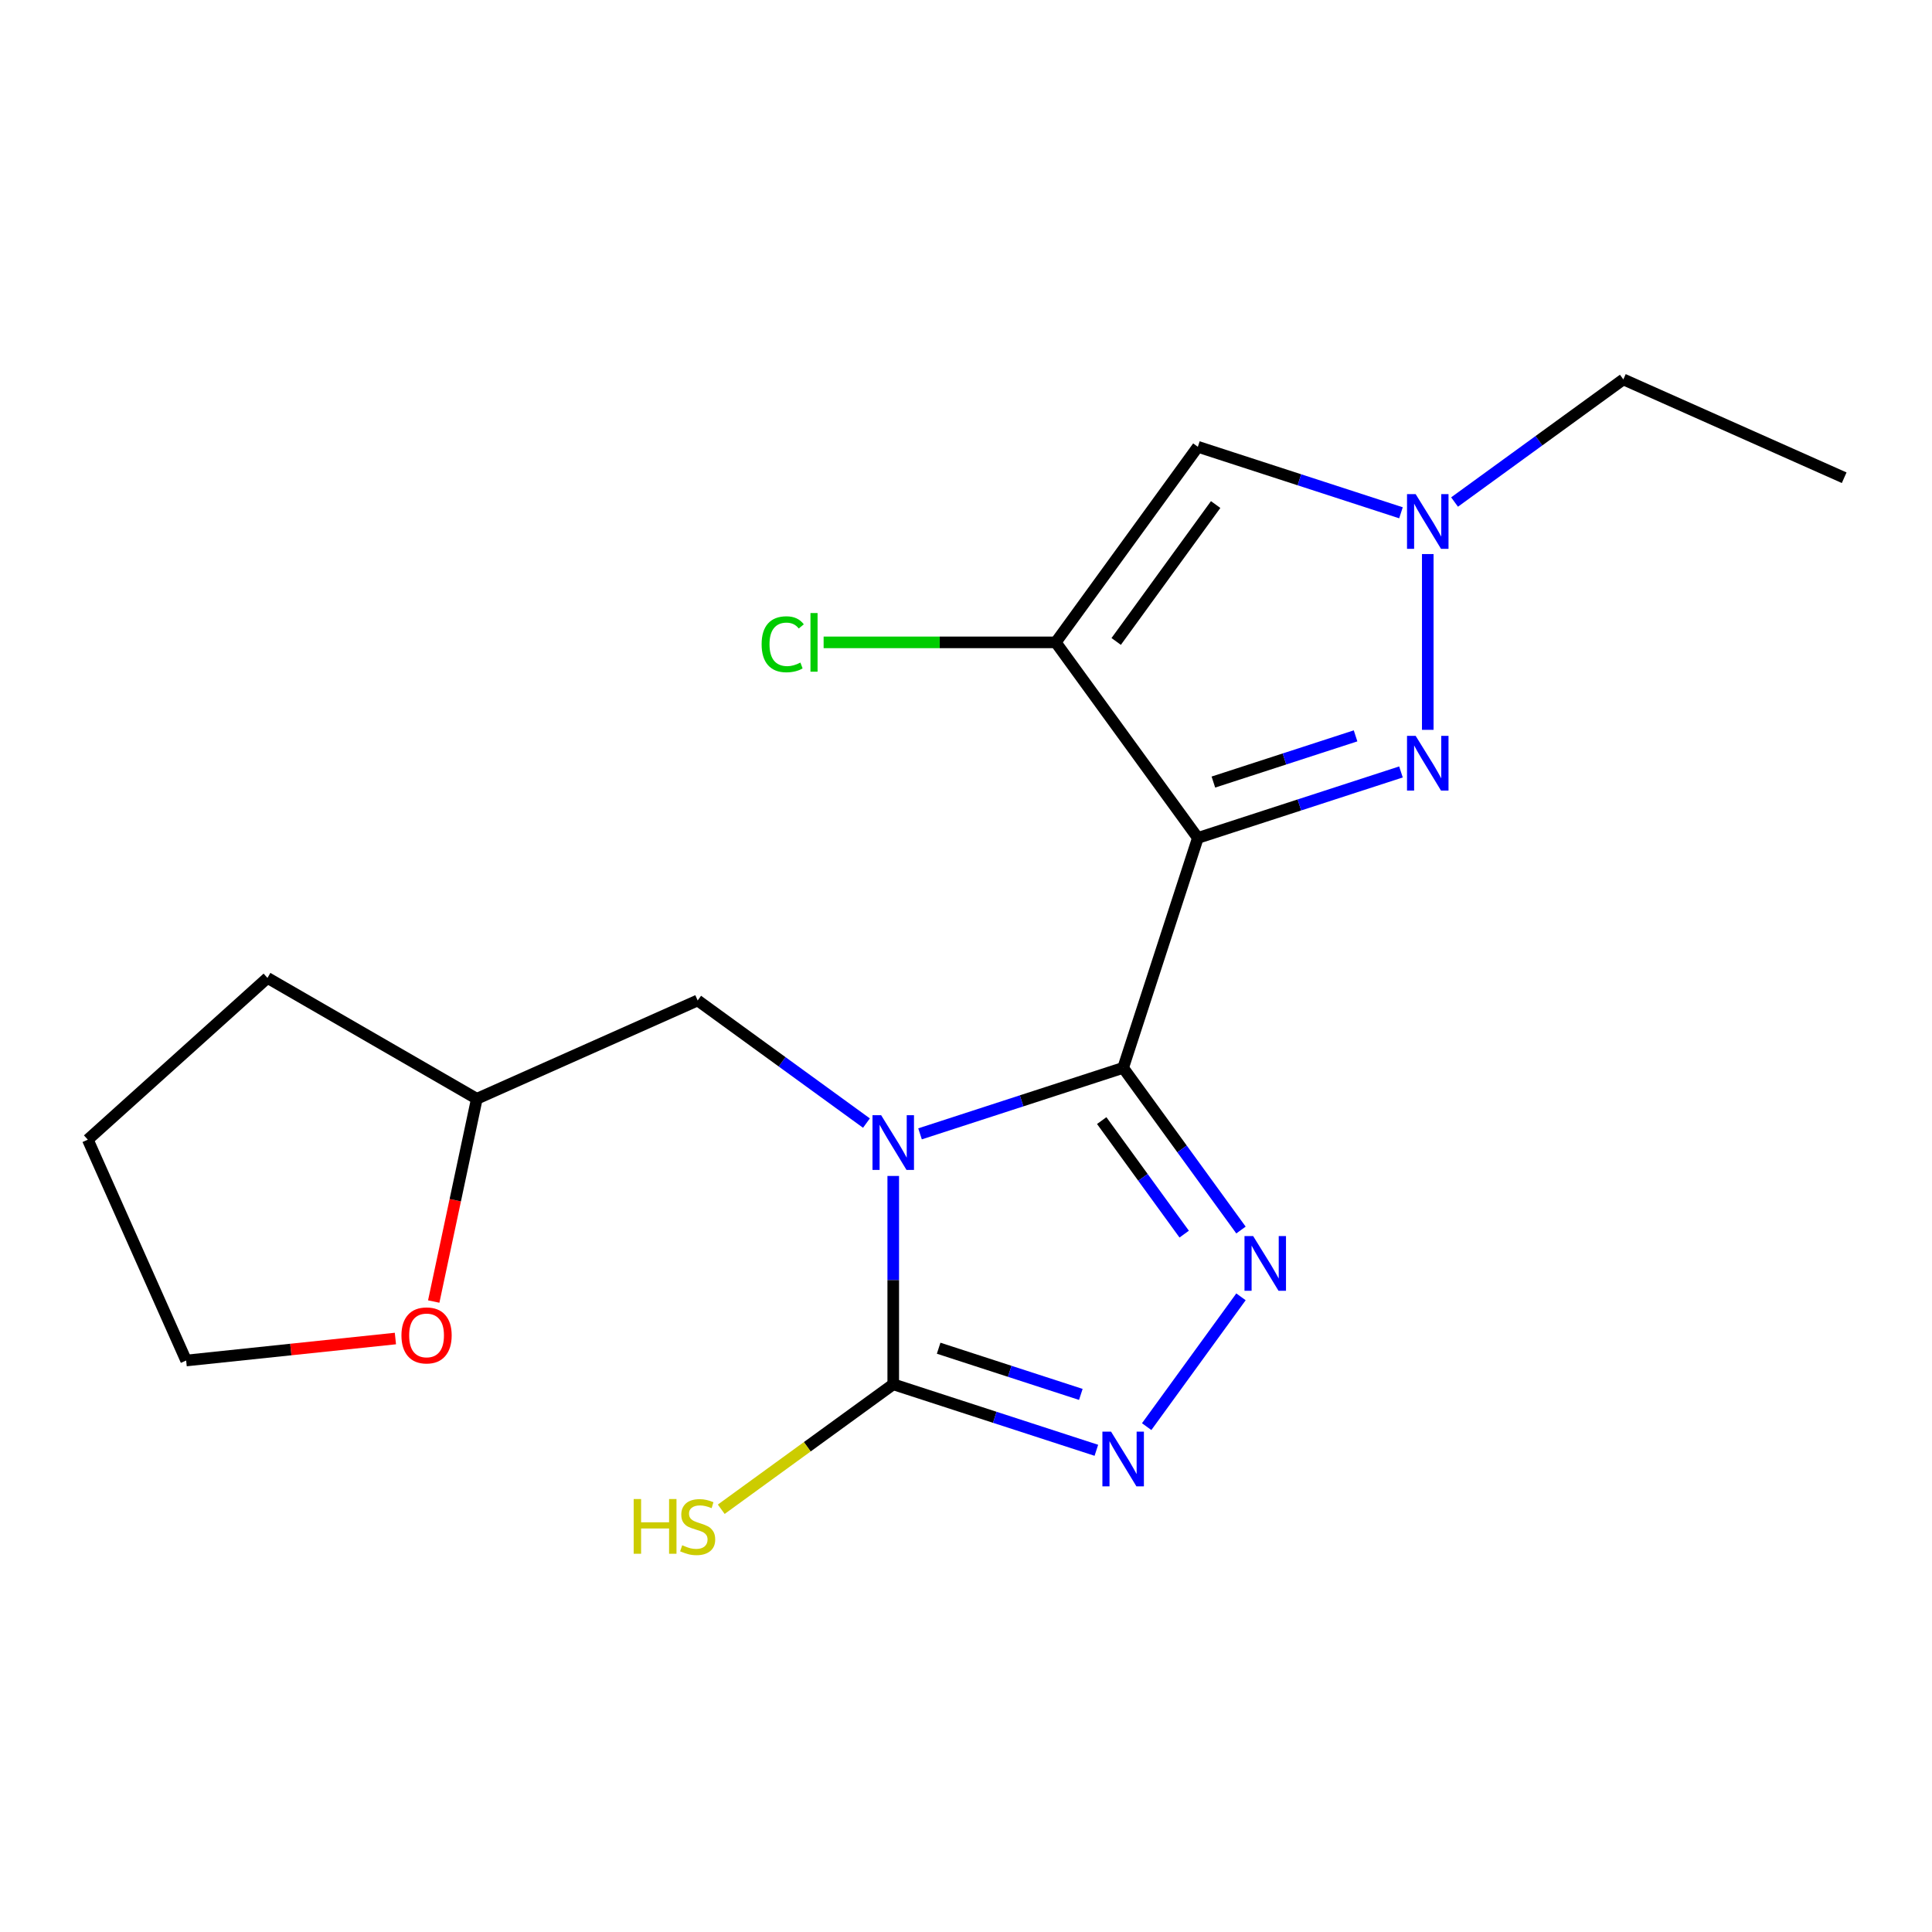 <?xml version='1.0' encoding='iso-8859-1'?>
<svg version='1.1' baseProfile='full'
              xmlns='http://www.w3.org/2000/svg'
                      xmlns:rdkit='http://www.rdkit.org/xml'
                      xmlns:xlink='http://www.w3.org/1999/xlink'
                  xml:space='preserve'
width='1000px' height='1000px' viewBox='0 0 1000 1000'>
<!-- END OF HEADER -->
<rect style='opacity:1.0;fill:#FFFFFF;stroke:none' width='1000' height='1000' x='0' y='0'> </rect>
<path class='bond-0' d='M 581.341,552.719 L 528.775,569.799' style='fill:none;fill-rule:evenodd;stroke:#000000;stroke-width:6px;stroke-linecap:butt;stroke-linejoin:miter;stroke-opacity:1' />
<path class='bond-0' d='M 528.775,569.799 L 476.208,586.879' style='fill:none;fill-rule:evenodd;stroke:#0000FF;stroke-width:6px;stroke-linecap:butt;stroke-linejoin:miter;stroke-opacity:1' />
<path class='bond-1' d='M 581.341,552.719 L 620.007,433.717' style='fill:none;fill-rule:evenodd;stroke:#000000;stroke-width:6px;stroke-linecap:butt;stroke-linejoin:miter;stroke-opacity:1' />
<path class='bond-2' d='M 581.341,552.719 L 611.834,594.689' style='fill:none;fill-rule:evenodd;stroke:#000000;stroke-width:6px;stroke-linecap:butt;stroke-linejoin:miter;stroke-opacity:1' />
<path class='bond-2' d='M 611.834,594.689 L 642.328,636.66' style='fill:none;fill-rule:evenodd;stroke:#0000FF;stroke-width:6px;stroke-linecap:butt;stroke-linejoin:miter;stroke-opacity:1' />
<path class='bond-2' d='M 570.243,580.019 L 591.589,609.399' style='fill:none;fill-rule:evenodd;stroke:#000000;stroke-width:6px;stroke-linecap:butt;stroke-linejoin:miter;stroke-opacity:1' />
<path class='bond-2' d='M 591.589,609.399 L 612.934,638.778' style='fill:none;fill-rule:evenodd;stroke:#0000FF;stroke-width:6px;stroke-linecap:butt;stroke-linejoin:miter;stroke-opacity:1' />
<path class='bond-4' d='M 462.34,608.673 L 462.34,662.592' style='fill:none;fill-rule:evenodd;stroke:#0000FF;stroke-width:6px;stroke-linecap:butt;stroke-linejoin:miter;stroke-opacity:1' />
<path class='bond-4' d='M 462.34,662.592 L 462.34,716.511' style='fill:none;fill-rule:evenodd;stroke:#000000;stroke-width:6px;stroke-linecap:butt;stroke-linejoin:miter;stroke-opacity:1' />
<path class='bond-9' d='M 448.472,581.309 L 404.791,549.574' style='fill:none;fill-rule:evenodd;stroke:#0000FF;stroke-width:6px;stroke-linecap:butt;stroke-linejoin:miter;stroke-opacity:1' />
<path class='bond-9' d='M 404.791,549.574 L 361.111,517.838' style='fill:none;fill-rule:evenodd;stroke:#000000;stroke-width:6px;stroke-linecap:butt;stroke-linejoin:miter;stroke-opacity:1' />
<path class='bond-3' d='M 620.007,433.717 L 546.46,332.489' style='fill:none;fill-rule:evenodd;stroke:#000000;stroke-width:6px;stroke-linecap:butt;stroke-linejoin:miter;stroke-opacity:1' />
<path class='bond-5' d='M 620.007,433.717 L 672.574,416.637' style='fill:none;fill-rule:evenodd;stroke:#000000;stroke-width:6px;stroke-linecap:butt;stroke-linejoin:miter;stroke-opacity:1' />
<path class='bond-5' d='M 672.574,416.637 L 725.141,399.557' style='fill:none;fill-rule:evenodd;stroke:#0000FF;stroke-width:6px;stroke-linecap:butt;stroke-linejoin:miter;stroke-opacity:1' />
<path class='bond-5' d='M 628.044,404.793 L 664.841,392.837' style='fill:none;fill-rule:evenodd;stroke:#000000;stroke-width:6px;stroke-linecap:butt;stroke-linejoin:miter;stroke-opacity:1' />
<path class='bond-5' d='M 664.841,392.837 L 701.637,380.881' style='fill:none;fill-rule:evenodd;stroke:#0000FF;stroke-width:6px;stroke-linecap:butt;stroke-linejoin:miter;stroke-opacity:1' />
<path class='bond-6' d='M 642.328,671.236 L 593.514,738.423' style='fill:none;fill-rule:evenodd;stroke:#0000FF;stroke-width:6px;stroke-linecap:butt;stroke-linejoin:miter;stroke-opacity:1' />
<path class='bond-7' d='M 546.46,332.489 L 620.007,231.26' style='fill:none;fill-rule:evenodd;stroke:#000000;stroke-width:6px;stroke-linecap:butt;stroke-linejoin:miter;stroke-opacity:1' />
<path class='bond-7' d='M 577.738,332.014 L 629.221,261.154' style='fill:none;fill-rule:evenodd;stroke:#000000;stroke-width:6px;stroke-linecap:butt;stroke-linejoin:miter;stroke-opacity:1' />
<path class='bond-11' d='M 546.46,332.489 L 486.381,332.489' style='fill:none;fill-rule:evenodd;stroke:#000000;stroke-width:6px;stroke-linecap:butt;stroke-linejoin:miter;stroke-opacity:1' />
<path class='bond-11' d='M 486.381,332.489 L 426.303,332.489' style='fill:none;fill-rule:evenodd;stroke:#00CC00;stroke-width:6px;stroke-linecap:butt;stroke-linejoin:miter;stroke-opacity:1' />
<path class='bond-10' d='M 462.34,716.511 L 417.829,748.849' style='fill:none;fill-rule:evenodd;stroke:#000000;stroke-width:6px;stroke-linecap:butt;stroke-linejoin:miter;stroke-opacity:1' />
<path class='bond-10' d='M 417.829,748.849 L 373.319,781.188' style='fill:none;fill-rule:evenodd;stroke:#CCCC00;stroke-width:6px;stroke-linecap:butt;stroke-linejoin:miter;stroke-opacity:1' />
<path class='bond-19' d='M 462.34,716.511 L 514.906,733.59' style='fill:none;fill-rule:evenodd;stroke:#000000;stroke-width:6px;stroke-linecap:butt;stroke-linejoin:miter;stroke-opacity:1' />
<path class='bond-19' d='M 514.906,733.59 L 567.473,750.67' style='fill:none;fill-rule:evenodd;stroke:#0000FF;stroke-width:6px;stroke-linecap:butt;stroke-linejoin:miter;stroke-opacity:1' />
<path class='bond-19' d='M 485.843,697.834 L 522.64,709.79' style='fill:none;fill-rule:evenodd;stroke:#000000;stroke-width:6px;stroke-linecap:butt;stroke-linejoin:miter;stroke-opacity:1' />
<path class='bond-19' d='M 522.64,709.79 L 559.436,721.746' style='fill:none;fill-rule:evenodd;stroke:#0000FF;stroke-width:6px;stroke-linecap:butt;stroke-linejoin:miter;stroke-opacity:1' />
<path class='bond-8' d='M 739.009,377.763 L 739.009,286.782' style='fill:none;fill-rule:evenodd;stroke:#0000FF;stroke-width:6px;stroke-linecap:butt;stroke-linejoin:miter;stroke-opacity:1' />
<path class='bond-20' d='M 620.007,231.26 L 672.574,248.34' style='fill:none;fill-rule:evenodd;stroke:#000000;stroke-width:6px;stroke-linecap:butt;stroke-linejoin:miter;stroke-opacity:1' />
<path class='bond-20' d='M 672.574,248.34 L 725.141,265.42' style='fill:none;fill-rule:evenodd;stroke:#0000FF;stroke-width:6px;stroke-linecap:butt;stroke-linejoin:miter;stroke-opacity:1' />
<path class='bond-14' d='M 752.877,259.85 L 796.557,228.114' style='fill:none;fill-rule:evenodd;stroke:#0000FF;stroke-width:6px;stroke-linecap:butt;stroke-linejoin:miter;stroke-opacity:1' />
<path class='bond-14' d='M 796.557,228.114 L 840.238,196.379' style='fill:none;fill-rule:evenodd;stroke:#000000;stroke-width:6px;stroke-linecap:butt;stroke-linejoin:miter;stroke-opacity:1' />
<path class='bond-13' d='M 361.111,517.838 L 246.803,568.731' style='fill:none;fill-rule:evenodd;stroke:#000000;stroke-width:6px;stroke-linecap:butt;stroke-linejoin:miter;stroke-opacity:1' />
<path class='bond-12' d='M 224.497,673.674 L 235.65,621.203' style='fill:none;fill-rule:evenodd;stroke:#FF0000;stroke-width:6px;stroke-linecap:butt;stroke-linejoin:miter;stroke-opacity:1' />
<path class='bond-12' d='M 235.65,621.203 L 246.803,568.731' style='fill:none;fill-rule:evenodd;stroke:#000000;stroke-width:6px;stroke-linecap:butt;stroke-linejoin:miter;stroke-opacity:1' />
<path class='bond-15' d='M 204.66,692.818 L 150.504,698.51' style='fill:none;fill-rule:evenodd;stroke:#FF0000;stroke-width:6px;stroke-linecap:butt;stroke-linejoin:miter;stroke-opacity:1' />
<path class='bond-15' d='M 150.504,698.51 L 96.348,704.202' style='fill:none;fill-rule:evenodd;stroke:#000000;stroke-width:6px;stroke-linecap:butt;stroke-linejoin:miter;stroke-opacity:1' />
<path class='bond-16' d='M 246.803,568.731 L 138.441,506.168' style='fill:none;fill-rule:evenodd;stroke:#000000;stroke-width:6px;stroke-linecap:butt;stroke-linejoin:miter;stroke-opacity:1' />
<path class='bond-17' d='M 840.238,196.379 L 954.545,247.272' style='fill:none;fill-rule:evenodd;stroke:#000000;stroke-width:6px;stroke-linecap:butt;stroke-linejoin:miter;stroke-opacity:1' />
<path class='bond-21' d='M 96.348,704.202 L 45.455,589.894' style='fill:none;fill-rule:evenodd;stroke:#000000;stroke-width:6px;stroke-linecap:butt;stroke-linejoin:miter;stroke-opacity:1' />
<path class='bond-18' d='M 138.441,506.168 L 45.455,589.894' style='fill:none;fill-rule:evenodd;stroke:#000000;stroke-width:6px;stroke-linecap:butt;stroke-linejoin:miter;stroke-opacity:1' />
<path  class='atom-1' d='M 456.08 577.225
L 465.36 592.225
Q 466.28 593.705, 467.76 596.385
Q 469.24 599.065, 469.32 599.225
L 469.32 577.225
L 473.08 577.225
L 473.08 605.545
L 469.2 605.545
L 459.24 589.145
Q 458.08 587.225, 456.84 585.025
Q 455.64 582.825, 455.28 582.145
L 455.28 605.545
L 451.6 605.545
L 451.6 577.225
L 456.08 577.225
' fill='#0000FF'/>
<path  class='atom-3' d='M 648.628 639.788
L 657.908 654.788
Q 658.828 656.268, 660.308 658.948
Q 661.788 661.628, 661.868 661.788
L 661.868 639.788
L 665.628 639.788
L 665.628 668.108
L 661.748 668.108
L 651.788 651.708
Q 650.628 649.788, 649.388 647.588
Q 648.188 645.388, 647.828 644.708
L 647.828 668.108
L 644.148 668.108
L 644.148 639.788
L 648.628 639.788
' fill='#0000FF'/>
<path  class='atom-6' d='M 732.749 380.891
L 742.029 395.891
Q 742.949 397.371, 744.429 400.051
Q 745.909 402.731, 745.989 402.891
L 745.989 380.891
L 749.749 380.891
L 749.749 409.211
L 745.869 409.211
L 735.909 392.811
Q 734.749 390.891, 733.509 388.691
Q 732.309 386.491, 731.949 385.811
L 731.949 409.211
L 728.269 409.211
L 728.269 380.891
L 732.749 380.891
' fill='#0000FF'/>
<path  class='atom-7' d='M 575.081 741.016
L 584.361 756.016
Q 585.281 757.496, 586.761 760.176
Q 588.241 762.856, 588.321 763.016
L 588.321 741.016
L 592.081 741.016
L 592.081 769.336
L 588.201 769.336
L 578.241 752.936
Q 577.081 751.016, 575.841 748.816
Q 574.641 746.616, 574.281 745.936
L 574.281 769.336
L 570.601 769.336
L 570.601 741.016
L 575.081 741.016
' fill='#0000FF'/>
<path  class='atom-9' d='M 732.749 255.766
L 742.029 270.766
Q 742.949 272.246, 744.429 274.926
Q 745.909 277.606, 745.989 277.766
L 745.989 255.766
L 749.749 255.766
L 749.749 284.086
L 745.869 284.086
L 735.909 267.686
Q 734.749 265.766, 733.509 263.566
Q 732.309 261.366, 731.949 260.686
L 731.949 284.086
L 728.269 284.086
L 728.269 255.766
L 732.749 255.766
' fill='#0000FF'/>
<path  class='atom-11' d='M 327.991 775.898
L 331.831 775.898
L 331.831 787.938
L 346.311 787.938
L 346.311 775.898
L 350.151 775.898
L 350.151 804.218
L 346.311 804.218
L 346.311 791.138
L 331.831 791.138
L 331.831 804.218
L 327.991 804.218
L 327.991 775.898
' fill='#CCCC00'/>
<path  class='atom-11' d='M 353.111 799.818
Q 353.431 799.938, 354.751 800.498
Q 356.071 801.058, 357.511 801.418
Q 358.991 801.738, 360.431 801.738
Q 363.111 801.738, 364.671 800.458
Q 366.231 799.138, 366.231 796.858
Q 366.231 795.298, 365.431 794.338
Q 364.671 793.378, 363.471 792.858
Q 362.271 792.338, 360.271 791.738
Q 357.751 790.978, 356.231 790.258
Q 354.751 789.538, 353.671 788.018
Q 352.631 786.498, 352.631 783.938
Q 352.631 780.378, 355.031 778.178
Q 357.471 775.978, 362.271 775.978
Q 365.551 775.978, 369.271 777.538
L 368.351 780.618
Q 364.951 779.218, 362.391 779.218
Q 359.631 779.218, 358.111 780.378
Q 356.591 781.498, 356.631 783.458
Q 356.631 784.978, 357.391 785.898
Q 358.191 786.818, 359.311 787.338
Q 360.471 787.858, 362.391 788.458
Q 364.951 789.258, 366.471 790.058
Q 367.991 790.858, 369.071 792.498
Q 370.191 794.098, 370.191 796.858
Q 370.191 800.778, 367.551 802.898
Q 364.951 804.978, 360.591 804.978
Q 358.071 804.978, 356.151 804.418
Q 354.271 803.898, 352.031 802.978
L 353.111 799.818
' fill='#CCCC00'/>
<path  class='atom-12' d='M 394.215 333.469
Q 394.215 326.429, 397.495 322.749
Q 400.815 319.029, 407.095 319.029
Q 412.935 319.029, 416.055 323.149
L 413.415 325.309
Q 411.135 322.309, 407.095 322.309
Q 402.815 322.309, 400.535 325.189
Q 398.295 328.029, 398.295 333.469
Q 398.295 339.069, 400.615 341.949
Q 402.975 344.829, 407.535 344.829
Q 410.655 344.829, 414.295 342.949
L 415.415 345.949
Q 413.935 346.909, 411.695 347.469
Q 409.455 348.029, 406.975 348.029
Q 400.815 348.029, 397.495 344.269
Q 394.215 340.509, 394.215 333.469
' fill='#00CC00'/>
<path  class='atom-12' d='M 419.495 317.309
L 423.175 317.309
L 423.175 347.669
L 419.495 347.669
L 419.495 317.309
' fill='#00CC00'/>
<path  class='atom-13' d='M 207.788 691.202
Q 207.788 684.402, 211.148 680.602
Q 214.508 676.802, 220.788 676.802
Q 227.068 676.802, 230.428 680.602
Q 233.788 684.402, 233.788 691.202
Q 233.788 698.082, 230.388 702.002
Q 226.988 705.882, 220.788 705.882
Q 214.548 705.882, 211.148 702.002
Q 207.788 698.122, 207.788 691.202
M 220.788 702.682
Q 225.108 702.682, 227.428 699.802
Q 229.788 696.882, 229.788 691.202
Q 229.788 685.642, 227.428 682.842
Q 225.108 680.002, 220.788 680.002
Q 216.468 680.002, 214.108 682.802
Q 211.788 685.602, 211.788 691.202
Q 211.788 696.922, 214.108 699.802
Q 216.468 702.682, 220.788 702.682
' fill='#FF0000'/>
</svg>
